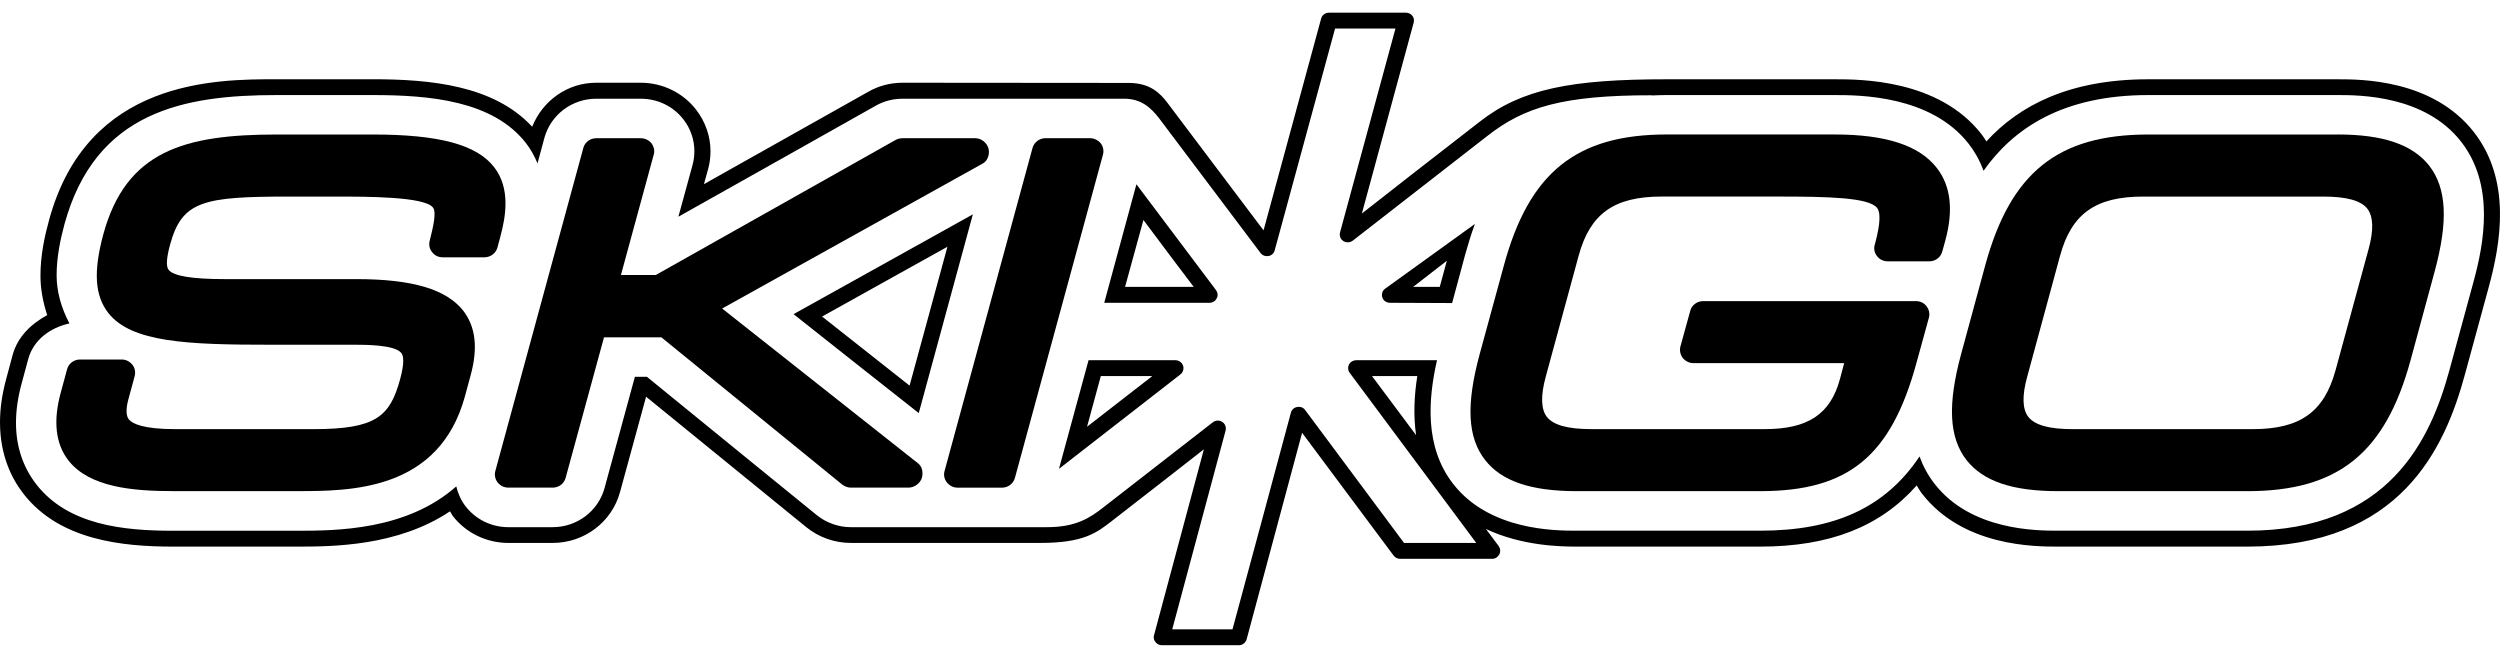 <svg width="76" height="20" viewBox="0 0 76 20" fill="none" xmlns="http://www.w3.org/2000/svg">
<path fill-rule="evenodd" clip-rule="evenodd" d="M44.538 7.753L44.151 9.189L44.143 9.213L42.256 9.205C42.15 9.205 42.056 9.142 42.023 9.043C42.014 9.016 42.011 8.995 42.011 8.966C42.011 8.894 42.042 8.821 42.104 8.779C42.104 8.779 43.333 7.893 44.837 6.808C44.718 7.132 44.621 7.452 44.538 7.753ZM43.769 8.72L43.984 7.927C43.506 8.301 43.135 8.589 42.961 8.72H43.769Z" fill="black"/>
<path fill-rule="evenodd" clip-rule="evenodd" d="M35.978 11.188C35.978 11.259 35.946 11.336 35.886 11.381C35.886 11.381 33.903 12.922 32.193 14.252L33.092 10.951H35.734C35.838 10.951 35.929 11.016 35.965 11.116C35.973 11.139 35.978 11.166 35.978 11.188ZM34.447 11.885C34.704 11.687 34.906 11.53 35.032 11.432H33.465L33.046 12.973C33.578 12.558 34.071 12.177 34.447 11.885Z" fill="black"/>
<path fill-rule="evenodd" clip-rule="evenodd" d="M36.771 9.205C36.861 9.205 36.949 9.153 36.986 9.07C37.007 9.039 37.016 9.007 37.016 8.966C37.016 8.915 36.998 8.865 36.968 8.821C36.968 8.821 35.717 7.16 34.547 5.602L33.569 9.205H36.771L36.771 9.205ZM36.289 8.721H34.202L34.76 6.688C35.478 7.65 36.102 8.479 36.289 8.721Z" fill="black"/>
<path fill-rule="evenodd" clip-rule="evenodd" d="M29.435 6.594L29.575 6.516L27.93 12.558C27.003 11.829 25.394 10.558 24.124 9.55C25.737 8.655 28.094 7.342 29.435 6.594ZM27.335 8.317C26.56 8.748 25.742 9.202 24.991 9.623C25.452 9.988 25.927 10.362 26.381 10.72L26.405 10.739C26.852 11.091 27.278 11.427 27.651 11.723L28.802 7.501C28.356 7.75 27.859 8.026 27.343 8.313L27.335 8.317Z" fill="black"/>
<path d="M15.213 7.184C15.372 6.593 15.529 5.732 15.02 5.079C14.487 4.396 13.348 4.089 11.331 4.089H8.419C5.602 4.089 3.832 4.588 3.14 7.126C2.836 8.253 2.881 8.986 3.291 9.513C3.996 10.413 5.706 10.48 8.235 10.48H10.8C11.097 10.48 12.009 10.48 12.2 10.732C12.263 10.808 12.305 11.009 12.164 11.526C11.854 12.665 11.429 13.046 9.525 13.046H5.332C4.353 13.046 4.021 12.88 3.915 12.748C3.83 12.637 3.824 12.426 3.906 12.126L4.095 11.432C4.125 11.31 4.101 11.182 4.025 11.089C3.945 10.99 3.83 10.929 3.703 10.929H2.431C2.249 10.929 2.085 11.05 2.039 11.227L1.844 11.946C1.61 12.808 1.691 13.494 2.078 13.995C2.72 14.82 4.053 14.93 5.27 14.93H9.021C10.643 14.93 13.35 14.93 14.135 12.045L14.308 11.406C14.534 10.573 14.46 9.939 14.084 9.447C13.571 8.795 12.541 8.485 10.836 8.485H6.836C5.847 8.485 5.273 8.392 5.126 8.204C5.044 8.098 5.059 7.846 5.172 7.431C5.535 6.107 6.182 5.976 8.787 5.976H10.223C11.156 5.976 12.9 5.976 13.161 6.307C13.275 6.446 13.172 6.886 13.061 7.325C13.031 7.445 13.058 7.574 13.137 7.666C13.213 7.767 13.329 7.822 13.456 7.822H14.724C14.911 7.822 15.072 7.701 15.12 7.531L15.214 7.184L15.213 7.184Z" fill="black"/>
<path d="M29.868 4.975C29.868 4.975 22.874 8.864 21.953 9.379C22.757 10.017 27.908 14.085 27.908 14.085C28.002 14.157 28.044 14.272 28.044 14.389C28.044 14.438 28.038 14.494 28.02 14.543C27.961 14.704 27.79 14.824 27.616 14.824H25.864C25.768 14.824 25.676 14.785 25.605 14.732C25.605 14.732 20.323 10.432 20.105 10.254H18.362C18.22 10.773 17.195 14.527 17.195 14.527C17.148 14.704 16.986 14.824 16.802 14.824H15.452C15.325 14.824 15.207 14.765 15.127 14.665C15.051 14.565 15.025 14.438 15.059 14.315L17.735 4.492C17.782 4.322 17.943 4.202 18.126 4.202H19.48C19.607 4.202 19.728 4.261 19.804 4.354C19.858 4.428 19.889 4.515 19.889 4.597C19.889 4.637 19.883 4.67 19.873 4.702C19.873 4.702 19.086 7.585 18.876 8.361H19.934C20.117 8.259 27.236 4.249 27.236 4.249C27.299 4.219 27.368 4.202 27.438 4.202H29.648C29.829 4.202 29.999 4.334 30.05 4.513C30.061 4.55 30.063 4.589 30.063 4.62C30.063 4.765 29.997 4.909 29.868 4.975Z" fill="black"/>
<path d="M33.53 4.702C33.562 4.584 33.539 4.454 33.461 4.355C33.382 4.261 33.261 4.201 33.134 4.201H31.782C31.602 4.201 31.439 4.322 31.39 4.493L28.715 14.316C28.68 14.438 28.706 14.565 28.785 14.665C28.865 14.765 28.98 14.825 29.109 14.825H30.461C30.645 14.825 30.805 14.704 30.854 14.527L33.53 4.702Z" fill="black"/>
<path d="M58.566 9.309C58.644 9.41 58.672 9.536 58.639 9.657L58.639 9.656L58.267 11.009C57.491 13.869 56.2 14.931 53.51 14.931H47.937C46.539 14.931 45.654 14.63 45.148 13.986C44.612 13.3 44.563 12.306 44.986 10.751L45.719 8.067C46.487 5.243 47.921 4.088 50.67 4.088H55.773C57.333 4.088 58.347 4.421 58.877 5.103C59.303 5.645 59.388 6.383 59.142 7.295L59.046 7.643C59 7.821 58.839 7.944 58.655 7.944H57.386C57.256 7.944 57.138 7.886 57.064 7.789C56.983 7.689 56.956 7.562 56.993 7.438C57.098 7.053 57.215 6.516 57.065 6.323C56.817 6.003 55.593 5.975 54.015 5.975H50.516C49.069 5.975 48.34 6.495 47.992 7.77L46.988 11.461C46.834 12.028 46.844 12.443 47.027 12.676C47.223 12.923 47.664 13.045 48.37 13.045H53.651C54.96 13.045 55.644 12.592 55.934 11.525L56.063 11.039H51.481C51.353 11.039 51.234 10.978 51.154 10.88C51.081 10.78 51.053 10.653 51.085 10.531L51.385 9.446C51.427 9.276 51.591 9.154 51.778 9.154H58.243C58.374 9.154 58.491 9.209 58.566 9.309Z" fill="black"/>
<path fill-rule="evenodd" clip-rule="evenodd" d="M71.058 4.089H65.309C62.557 4.089 61.121 5.244 60.351 8.066L59.621 10.752C59.199 12.307 59.251 13.3 59.782 13.986C60.29 14.631 61.174 14.931 62.571 14.931H68.323C71.072 14.931 72.508 13.781 73.278 10.962L74.008 8.274C74.431 6.722 74.382 5.726 73.847 5.035C73.339 4.395 72.455 4.088 71.058 4.088V4.089ZM72.008 7.562L71.001 11.254C70.652 12.527 69.924 13.046 68.48 13.046H63.005C62.297 13.046 61.858 12.923 61.663 12.675C61.479 12.442 61.468 12.029 61.625 11.46L62.627 7.771C62.975 6.496 63.707 5.976 65.149 5.976H70.626C71.332 5.976 71.772 6.095 71.968 6.346C72.151 6.584 72.162 6.994 72.008 7.562L72.008 7.562Z" fill="black"/>
<path fill-rule="evenodd" clip-rule="evenodd" d="M71.059 2.41C71.775 2.41 73.95 2.41 75.204 4.013L75.204 4.013C76.358 5.492 76.017 7.399 75.663 8.71L74.931 11.393C74.321 13.637 72.972 16.617 68.324 16.617H62.572C61.854 16.617 59.679 16.617 58.429 15.007C58.39 14.959 58.358 14.906 58.326 14.853C58.323 14.848 58.32 14.842 58.316 14.837C58.313 14.832 58.31 14.827 58.307 14.822C58.306 14.819 58.304 14.816 58.302 14.814C58.3 14.81 58.298 14.807 58.297 14.804C58.294 14.8 58.291 14.795 58.288 14.791C58.286 14.787 58.283 14.783 58.281 14.779C58.276 14.772 58.272 14.765 58.267 14.758C57.153 16.018 55.609 16.617 53.511 16.617H47.938C47.446 16.617 46.271 16.599 45.172 16.081C45.407 16.4 45.559 16.599 45.559 16.599C45.59 16.643 45.606 16.692 45.606 16.743C45.606 16.781 45.599 16.822 45.578 16.853C45.535 16.937 45.455 16.988 45.363 16.988H42.561C42.48 16.988 42.409 16.949 42.362 16.885C42.362 16.885 40.077 13.814 39.584 13.157C39.36 13.994 37.898 19.434 37.898 19.434C37.868 19.54 37.771 19.614 37.664 19.614H35.318C35.243 19.614 35.17 19.579 35.126 19.517C35.091 19.475 35.073 19.424 35.073 19.374C35.073 19.354 35.076 19.332 35.083 19.308C35.083 19.308 36.303 14.765 36.598 13.659C36.042 14.097 34.691 15.147 33.816 15.826L33.796 15.842C33.335 16.199 32.94 16.505 31.63 16.505H25.864C25.368 16.505 24.889 16.333 24.51 16.025C24.51 16.025 20.755 12.968 19.641 12.06C19.275 13.405 18.849 14.958 18.849 14.958C18.601 15.87 17.763 16.505 16.802 16.505H15.451C14.792 16.505 14.171 16.204 13.769 15.692C13.763 15.682 13.757 15.673 13.751 15.664C13.751 15.662 13.75 15.661 13.749 15.66C13.743 15.649 13.737 15.639 13.731 15.629C13.716 15.601 13.7 15.573 13.679 15.545C12.086 16.611 10.097 16.617 9.021 16.617H5.269C3.733 16.617 1.822 16.431 0.719 15.018C0.359 14.559 0 13.845 0 12.84C0 12.441 0.056 12.002 0.191 11.511L0.384 10.79C0.54 10.23 0.949 9.844 1.435 9.579C1.303 9.177 1.23 8.772 1.23 8.379C1.23 7.761 1.358 7.175 1.491 6.693C2.656 2.409 6.549 2.409 8.42 2.409H11.33C13.094 2.409 15.018 2.597 16.178 3.853C16.495 3.062 17.248 2.515 18.126 2.515H19.48C20.137 2.515 20.762 2.818 21.16 3.332C21.446 3.702 21.599 4.144 21.599 4.596C21.599 4.781 21.575 4.964 21.527 5.139C21.527 5.139 21.424 5.51 21.4 5.598L26.386 2.795C26.708 2.608 27.071 2.515 27.438 2.515C27.438 2.515 33.661 2.521 34.307 2.521C34.952 2.521 35.262 2.818 35.504 3.144C35.855 3.61 36.394 4.325 36.918 5.021C37.569 5.886 38.197 6.719 38.412 7.003C38.637 6.167 40.163 0.563 40.163 0.563C40.191 0.457 40.287 0.386 40.4 0.386H42.74C42.816 0.386 42.886 0.419 42.933 0.478C42.969 0.517 42.984 0.574 42.984 0.623C42.984 0.646 42.981 0.668 42.977 0.683C42.977 0.683 41.703 5.371 41.401 6.491C41.95 6.054 43.634 4.747 44.925 3.745L44.964 3.715C46.252 2.696 47.778 2.41 50.671 2.41H55.773C56.557 2.41 58.936 2.41 60.237 4.079C60.288 4.14 60.335 4.222 60.386 4.299C61.378 3.214 62.897 2.41 65.308 2.41H71.059ZM41.708 11.432L41.76 11.501C41.79 11.541 41.826 11.589 41.867 11.644C42.118 11.98 42.559 12.569 43.049 13.228C42.961 12.621 42.995 12.002 43.086 11.432H41.708ZM41.008 11.083C41.053 10.999 41.136 10.951 41.228 10.951H43.675L43.676 10.95H43.685C43.421 12.112 43.293 13.58 44.179 14.714C45.286 16.133 47.282 16.133 47.938 16.133H53.511C55.765 16.133 57.311 15.435 58.354 13.877C58.461 14.171 58.611 14.453 58.816 14.714C59.922 16.133 61.919 16.133 62.572 16.133H68.324C72.633 16.133 73.888 13.354 74.458 11.269L75.19 8.584C75.523 7.373 75.841 5.616 74.815 4.304C73.71 2.89 71.718 2.89 71.059 2.89H65.309C62.688 2.89 61.196 3.918 60.3 5.192C60.177 4.854 60.013 4.583 59.848 4.372C58.694 2.89 56.498 2.89 55.773 2.89H50.671C50.532 2.89 50.398 2.895 50.266 2.9L50.209 2.902C50.211 2.899 50.215 2.897 50.218 2.896C47.523 2.896 46.34 3.249 45.214 4.134C43.547 5.428 41.124 7.316 41.124 7.316C41.039 7.378 40.928 7.385 40.837 7.328C40.767 7.286 40.728 7.208 40.728 7.125C40.728 7.115 40.729 7.102 40.731 7.089C40.733 7.081 40.734 7.073 40.737 7.065C40.737 7.065 42.273 1.411 42.422 0.868H40.586C40.492 1.204 38.751 7.61 38.751 7.61C38.728 7.701 38.654 7.768 38.562 7.783C38.47 7.799 38.376 7.767 38.319 7.689C38.319 7.689 36.197 4.874 35.242 3.603C34.987 3.268 34.684 3.001 34.179 3.001H27.438C27.156 3.001 26.875 3.071 26.629 3.21C26.629 3.21 22.458 5.561 20.623 6.588C20.827 5.846 21.053 5.017 21.053 5.017C21.09 4.881 21.109 4.736 21.109 4.597C21.109 4.249 20.994 3.907 20.773 3.626C20.464 3.227 19.987 3.001 19.48 3.001H18.126C17.389 3.001 16.747 3.487 16.552 4.184L16.341 4.965C16.25 4.754 16.144 4.55 15.99 4.351C14.986 3.062 13.071 2.89 11.33 2.89H8.42C5.621 2.89 2.904 3.366 1.959 6.819C1.839 7.264 1.721 7.807 1.721 8.374C1.721 8.862 1.861 9.359 2.111 9.833C1.525 9.96 1.017 10.332 0.858 10.916L0.665 11.63C0.545 12.068 0.486 12.47 0.486 12.853C0.486 13.572 0.695 14.196 1.106 14.727C2.074 15.965 3.753 16.135 5.269 16.135H9.02C10.231 16.135 12.363 16.122 13.871 14.786C13.923 15.008 14.018 15.219 14.16 15.4C14.468 15.793 14.944 16.026 15.451 16.026H16.802C17.539 16.026 18.188 15.537 18.378 14.838C18.378 14.838 18.943 12.757 19.301 11.454H19.665C20.427 12.08 24.824 15.655 24.824 15.655C25.115 15.891 25.483 16.026 25.864 16.026H31.826C32.687 16.026 33.114 15.761 33.544 15.423C34.733 14.499 36.871 12.837 36.871 12.837C36.953 12.774 37.067 12.768 37.156 12.825C37.225 12.867 37.266 12.945 37.266 13.023C37.266 13.037 37.265 13.05 37.263 13.064C37.262 13.068 37.261 13.072 37.261 13.075C37.261 13.076 37.26 13.077 37.26 13.078C37.26 13.08 37.259 13.083 37.259 13.085C37.258 13.086 37.258 13.088 37.258 13.09C37.258 13.09 35.782 18.584 35.636 19.131H37.468C37.563 18.794 39.244 12.542 39.244 12.542C39.267 12.455 39.342 12.387 39.433 12.373C39.525 12.353 39.621 12.387 39.676 12.464C39.676 12.464 42.547 16.319 42.683 16.506H44.879C44.386 15.842 41.032 11.336 41.032 11.336C41 11.294 40.983 11.243 40.983 11.188C40.983 11.154 40.991 11.116 41.008 11.083Z" fill="black"/>
</svg>
